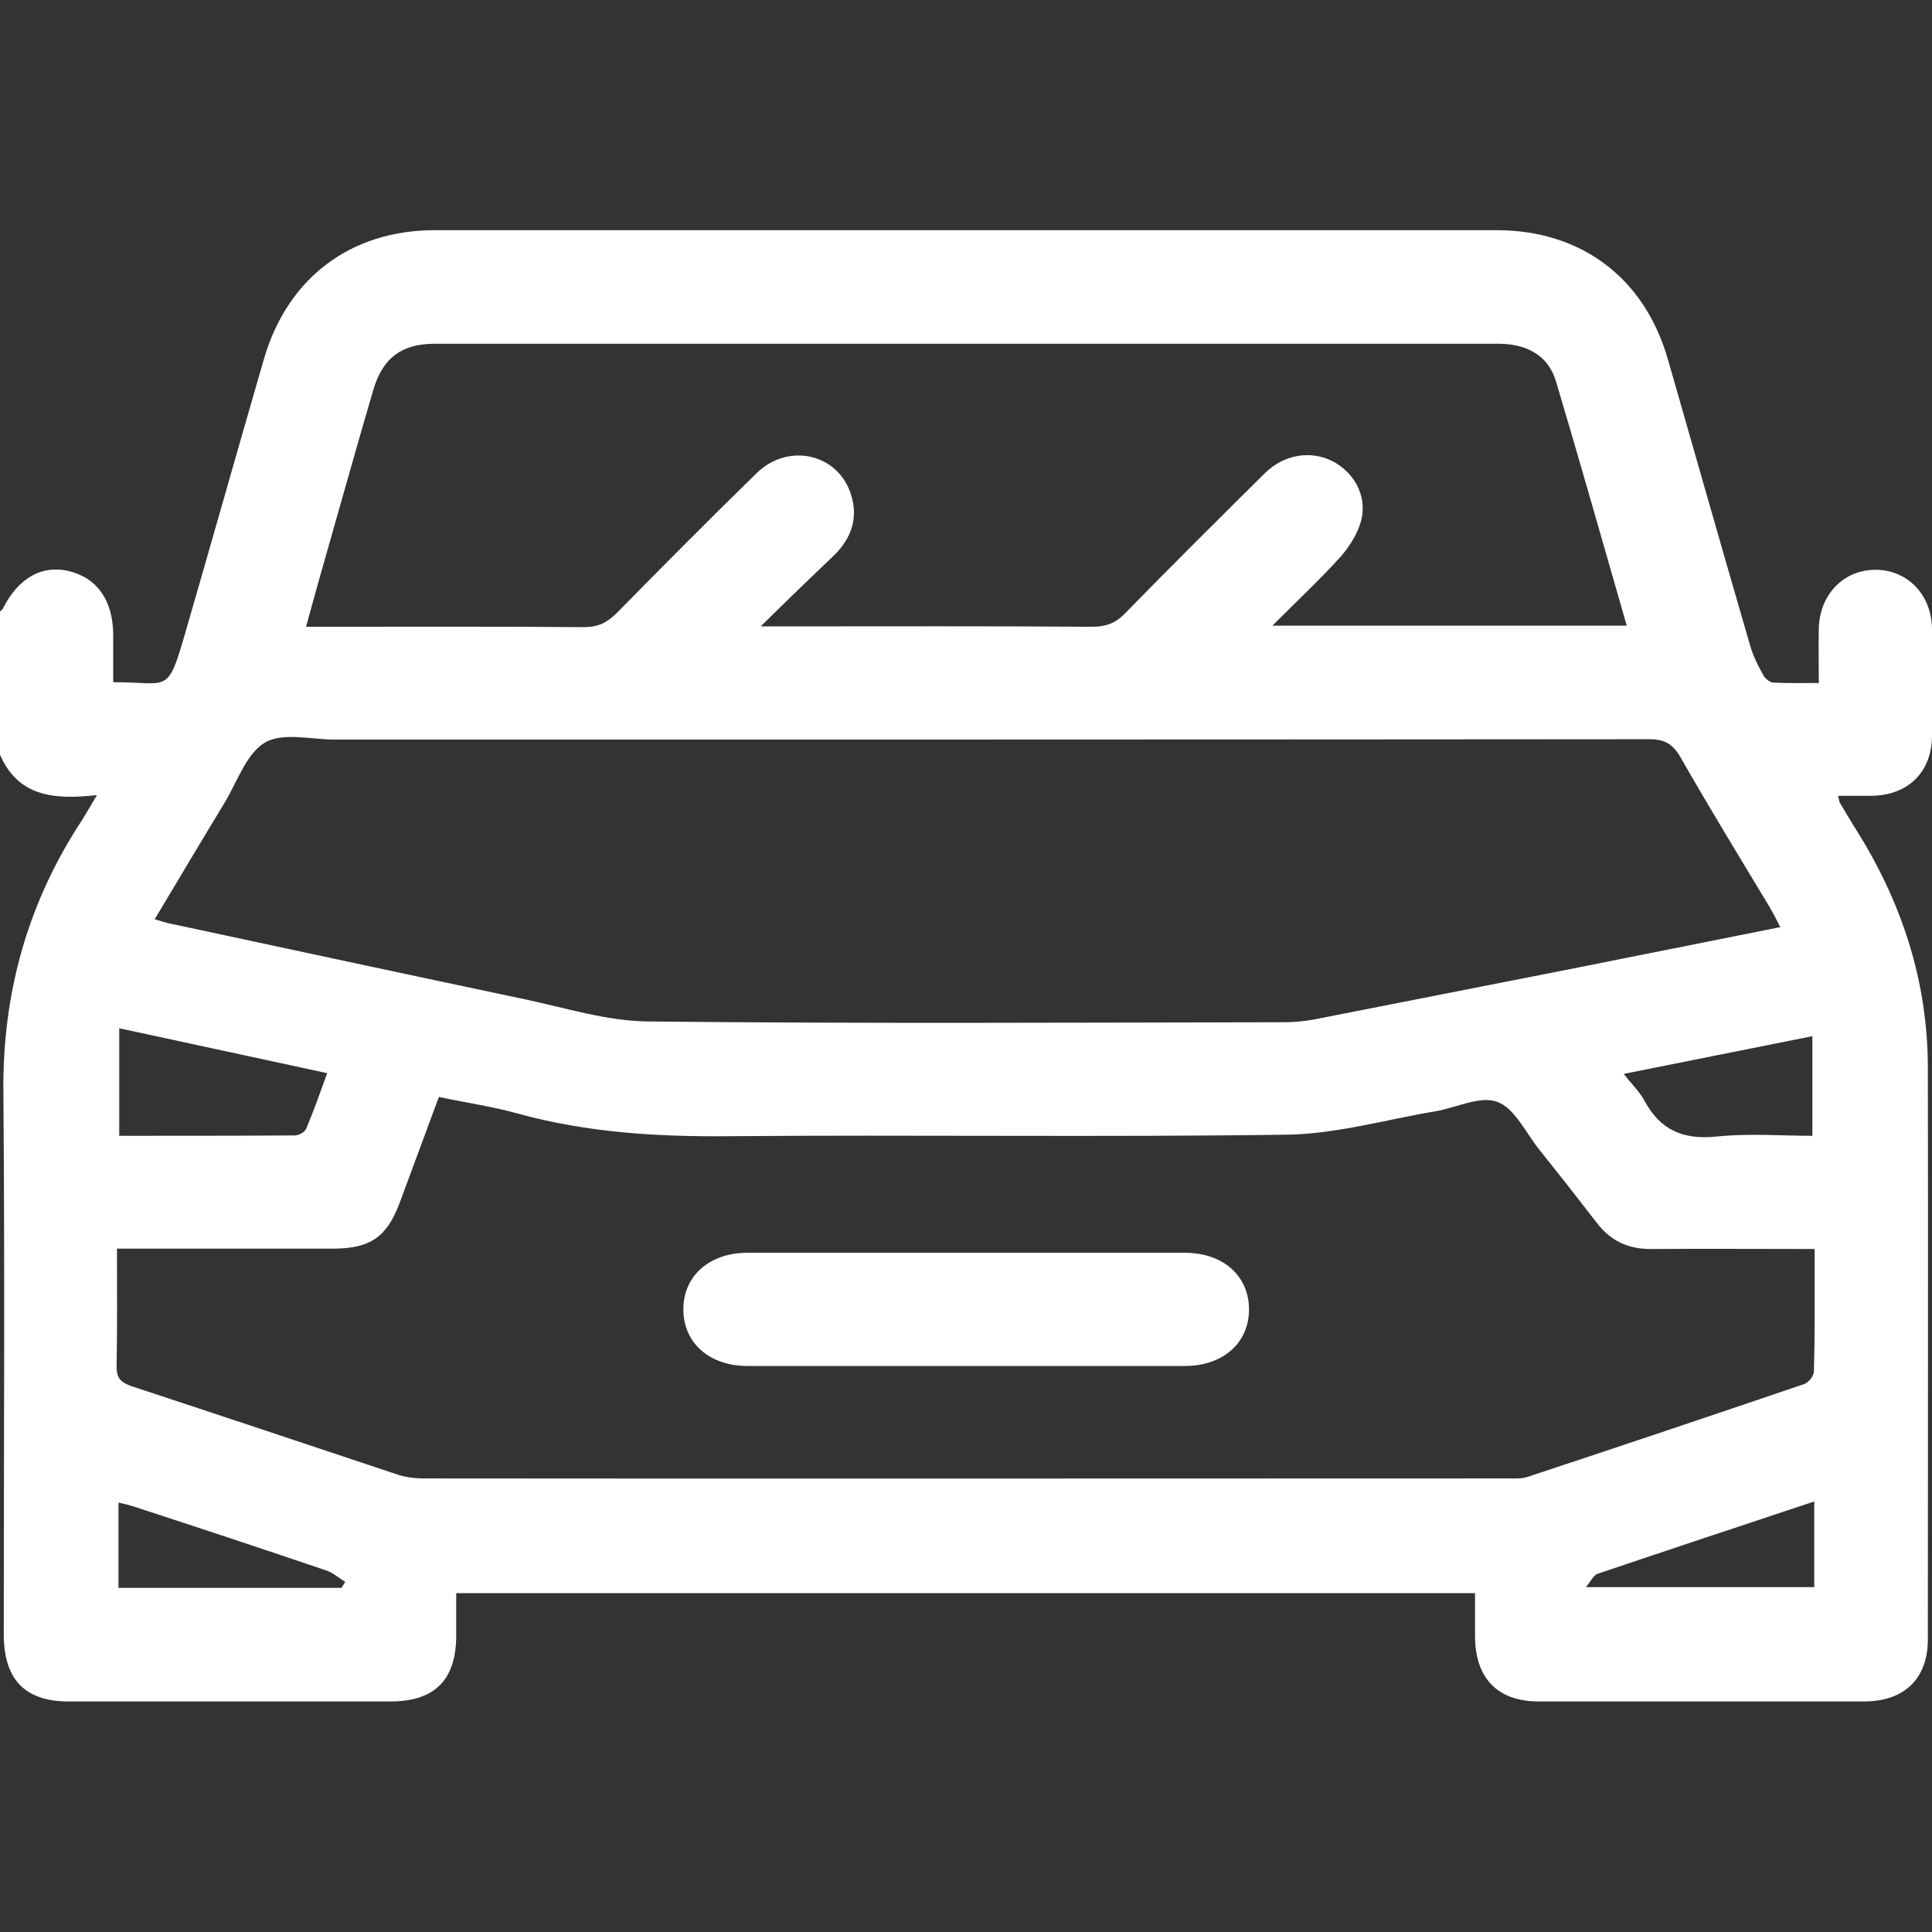 <?xml version="1.0" encoding="utf-8"?>
<!-- Generator: Adobe Illustrator 25.2.1, SVG Export Plug-In . SVG Version: 6.00 Build 0)  -->
<svg version="1.1" id="Layer_1" xmlns="http://www.w3.org/2000/svg" xmlns:xlink="http://www.w3.org/1999/xlink" x="0px" y="0px"
	 viewBox="0 0 512 512" style="enable-background:new 0 0 512 512;" xml:space="preserve">
<rect x="0" y="0" width="512" height="512" fill="#333333" stroke="none"/>
<style type="text/css">
	.st0{fill:#FFFFFF;}
</style>
<g>
	<path class="st0" d="M0,200c0-12.7,0-25.3,0-38c0.2-0.2,0.6-0.3,0.7-0.6c4.1-8.2,10.3-11.7,17.4-10.1c7.6,1.8,11.8,7.7,11.9,16.8
		c0,4.2,0,8.5,0,12.7c14.7-0.1,14.3,3.6,19.1-13.1c7-24.1,13.8-48.3,20.8-72.4c6.2-21.6,23-34.3,45.3-34.3c93.8,0,187.6,0,281.4,0
		c22.4,0,39.2,12.6,45.4,34.2c7.3,25.4,14.5,50.8,21.9,76.2c0.8,2.7,2.1,5.2,3.5,7.7c0.5,0.8,1.7,1.8,2.6,1.8
		c3.9,0.2,7.8,0.1,12,0.1c0-5.2-0.1-9.7,0-14.2c0.1-9.2,6.6-15.9,15.2-15.8c8.4,0.1,14.7,6.7,14.8,15.6c0.1,9.5,0.1,19,0,28.5
		c-0.1,9.6-6.4,15.7-16.1,15.8c-2.9,0-5.7,0-8.8,0c0.3,1.1,0.3,1.4,0.4,1.7c1.4,2.3,2.7,4.6,4.1,6.8c12.3,19.4,19.3,40.5,19.3,63.6
		c0.1,50.5,0,101,0,151.5c0,10.3-6.2,16.3-16.6,16.4c-28.8,0-57.6,0-86.5,0c-10.9,0-16.8-6.1-16.9-17.1c0-3.9,0-7.8,0-11.6
		c-90.4,0-180,0-270,0c0,3.9,0,7.5,0,11.2c0,11.8-5.7,17.5-17.4,17.5c-28.3,0-56.6,0-85,0C6.7,451,1,445.2,1,433.1
		c0-47.8,0.3-95.6-0.1-143.5c-0.3-26.3,6.4-50.3,20.8-72.2c1.2-1.9,2.3-3.9,4-6.7C14.3,212,4.8,211.1,0,200z M480.9,331
		c-14.9,0-29.2-0.1-43.5,0c-6,0-10.6-2.2-14.2-6.9c-5.1-6.6-10.2-13.1-15.4-19.6c-3.5-4.4-6.4-10.8-11-12.5
		c-4.6-1.7-10.9,1.6-16.4,2.5c-13.1,2.2-26.2,6-39.3,6.2c-49.1,0.7-98.3,0-147.5,0.4c-19.1,0.2-37.9-0.9-56.4-6
		c-6.8-1.9-13.9-2.9-20.9-4.4c-3.6,9.7-7,19-10.4,28.1c-3.4,9-7.7,12-17.3,12.1c-17.3,0-34.7,0-52,0c-1.8,0-3.5,0-5.6,0
		c0,10.8,0.1,20.9-0.1,31c-0.1,3.3,1.1,4.5,4.1,5.5c23.4,7.7,46.7,15.5,70.1,23.3c2.3,0.8,4.9,1.1,7.3,1.1c95.8,0.1,191.6,0,287.5,0
		c1.7,0,3.4,0.1,4.9-0.4c24.5-8.1,48.9-16.3,73.3-24.6c1.2-0.4,2.6-2.2,2.6-3.3C481,353,480.9,342.3,480.9,331z M471.8,245.7
		c-1.1-2.2-2-3.9-3-5.6c-7.9-13.1-15.9-26.2-23.5-39.5c-2-3.4-4.1-4.7-8.2-4.7C321,196,204.9,196,88.8,196c-6.3,0-13.9-2-18.6,0.8
		c-4.9,2.9-7.3,10.3-10.6,15.8c-6.2,10.2-12.3,20.5-18.6,31c1.7,0.5,3,1,4.3,1.2c31.2,6.7,62.4,13.4,93.7,20
		c10.9,2.3,21.8,5.8,32.8,5.9c56.3,0.6,112.6,0.3,168.9,0.2c2.5,0,5-0.3,7.4-0.7c22.5-4.4,45.1-8.9,67.6-13.3
		C434.2,253.2,452.8,249.5,471.8,245.7z M201.6,166c3.1,0,4.7,0,6.3,0c27.2,0,54.3-0.1,81.5,0.1c3.6,0,6.2-0.9,8.7-3.5
		c12.2-12.5,24.6-24.8,37.1-37.2c5.1-5,12.1-6.1,17.9-3.2c5.6,2.9,9.2,9,7.7,15.4c-0.8,3.5-3,7-5.4,9.8
		c-5.6,6.2-11.7,11.9-18.2,18.4c31.9,0,62.6,0,93.9,0c-6.3-21.9-12.4-43.5-18.8-64.9c-2-6.6-7.6-9.8-15.2-9.8c-94,0-187.9,0-281.9,0
		c-8.7,0-13.7,3.7-16.2,12c-3.9,13.2-7.6,26.5-11.4,39.8c-2.2,7.6-4.3,15.2-6.5,23.2c25,0,49.3-0.1,73.6,0.1c3.7,0,6.1-1.1,8.7-3.7
		c12.3-12.5,24.6-24.9,37.1-37.1c8.4-8.2,21.6-5.2,25,5.6c2,6.1,0.2,11.5-4.3,16C215,152.9,208.8,158.9,201.6,166z M31.6,272.5
		c0,9.9,0,19.1,0,28.5c15.6,0,31,0,46.5-0.1c1,0,2.6-0.8,3-1.7c2-4.7,3.7-9.5,5.6-14.8C68.3,280.4,50.5,276.6,31.6,272.5z
		 M430.3,284.6c2.2,2.8,4.2,4.7,5.5,7.1c4.2,7.8,10.3,10.4,19.1,9.5c8.5-0.9,17.1-0.2,25.4-0.2c0-9.1,0-17.4,0-26.4
		C463.6,277.9,447.4,281.2,430.3,284.6z M90.5,420.8c0.3-0.5,0.7-1.1,1-1.6c-1.7-1-3.2-2.4-5-3c-17.1-5.8-34.3-11.5-51.5-17.1
		c-1.2-0.4-2.4-0.6-3.6-0.9c0,7.7,0,15.1,0,22.6C51.3,420.8,70.9,420.8,90.5,420.8z M480.8,397.9c-19.5,6.5-38.6,12.8-57.5,19.2
		c-1,0.4-1.7,1.9-3,3.5c20.9,0,40.6,0,60.5,0C480.8,413.1,480.8,405.9,480.8,397.9z"/>
	<path class="st0" d="M256,332c19.3,0,38.6,0,58,0c10.1,0,17,6.1,17,15c0,8.9-6.9,15-17,15c-38.6,0-77.3,0-115.9,0
		c-10.1,0-17-6.1-17-15c0-8.9,6.9-15,17-15C217.3,332,236.6,332,256,332z"/>
</g>
</svg>
